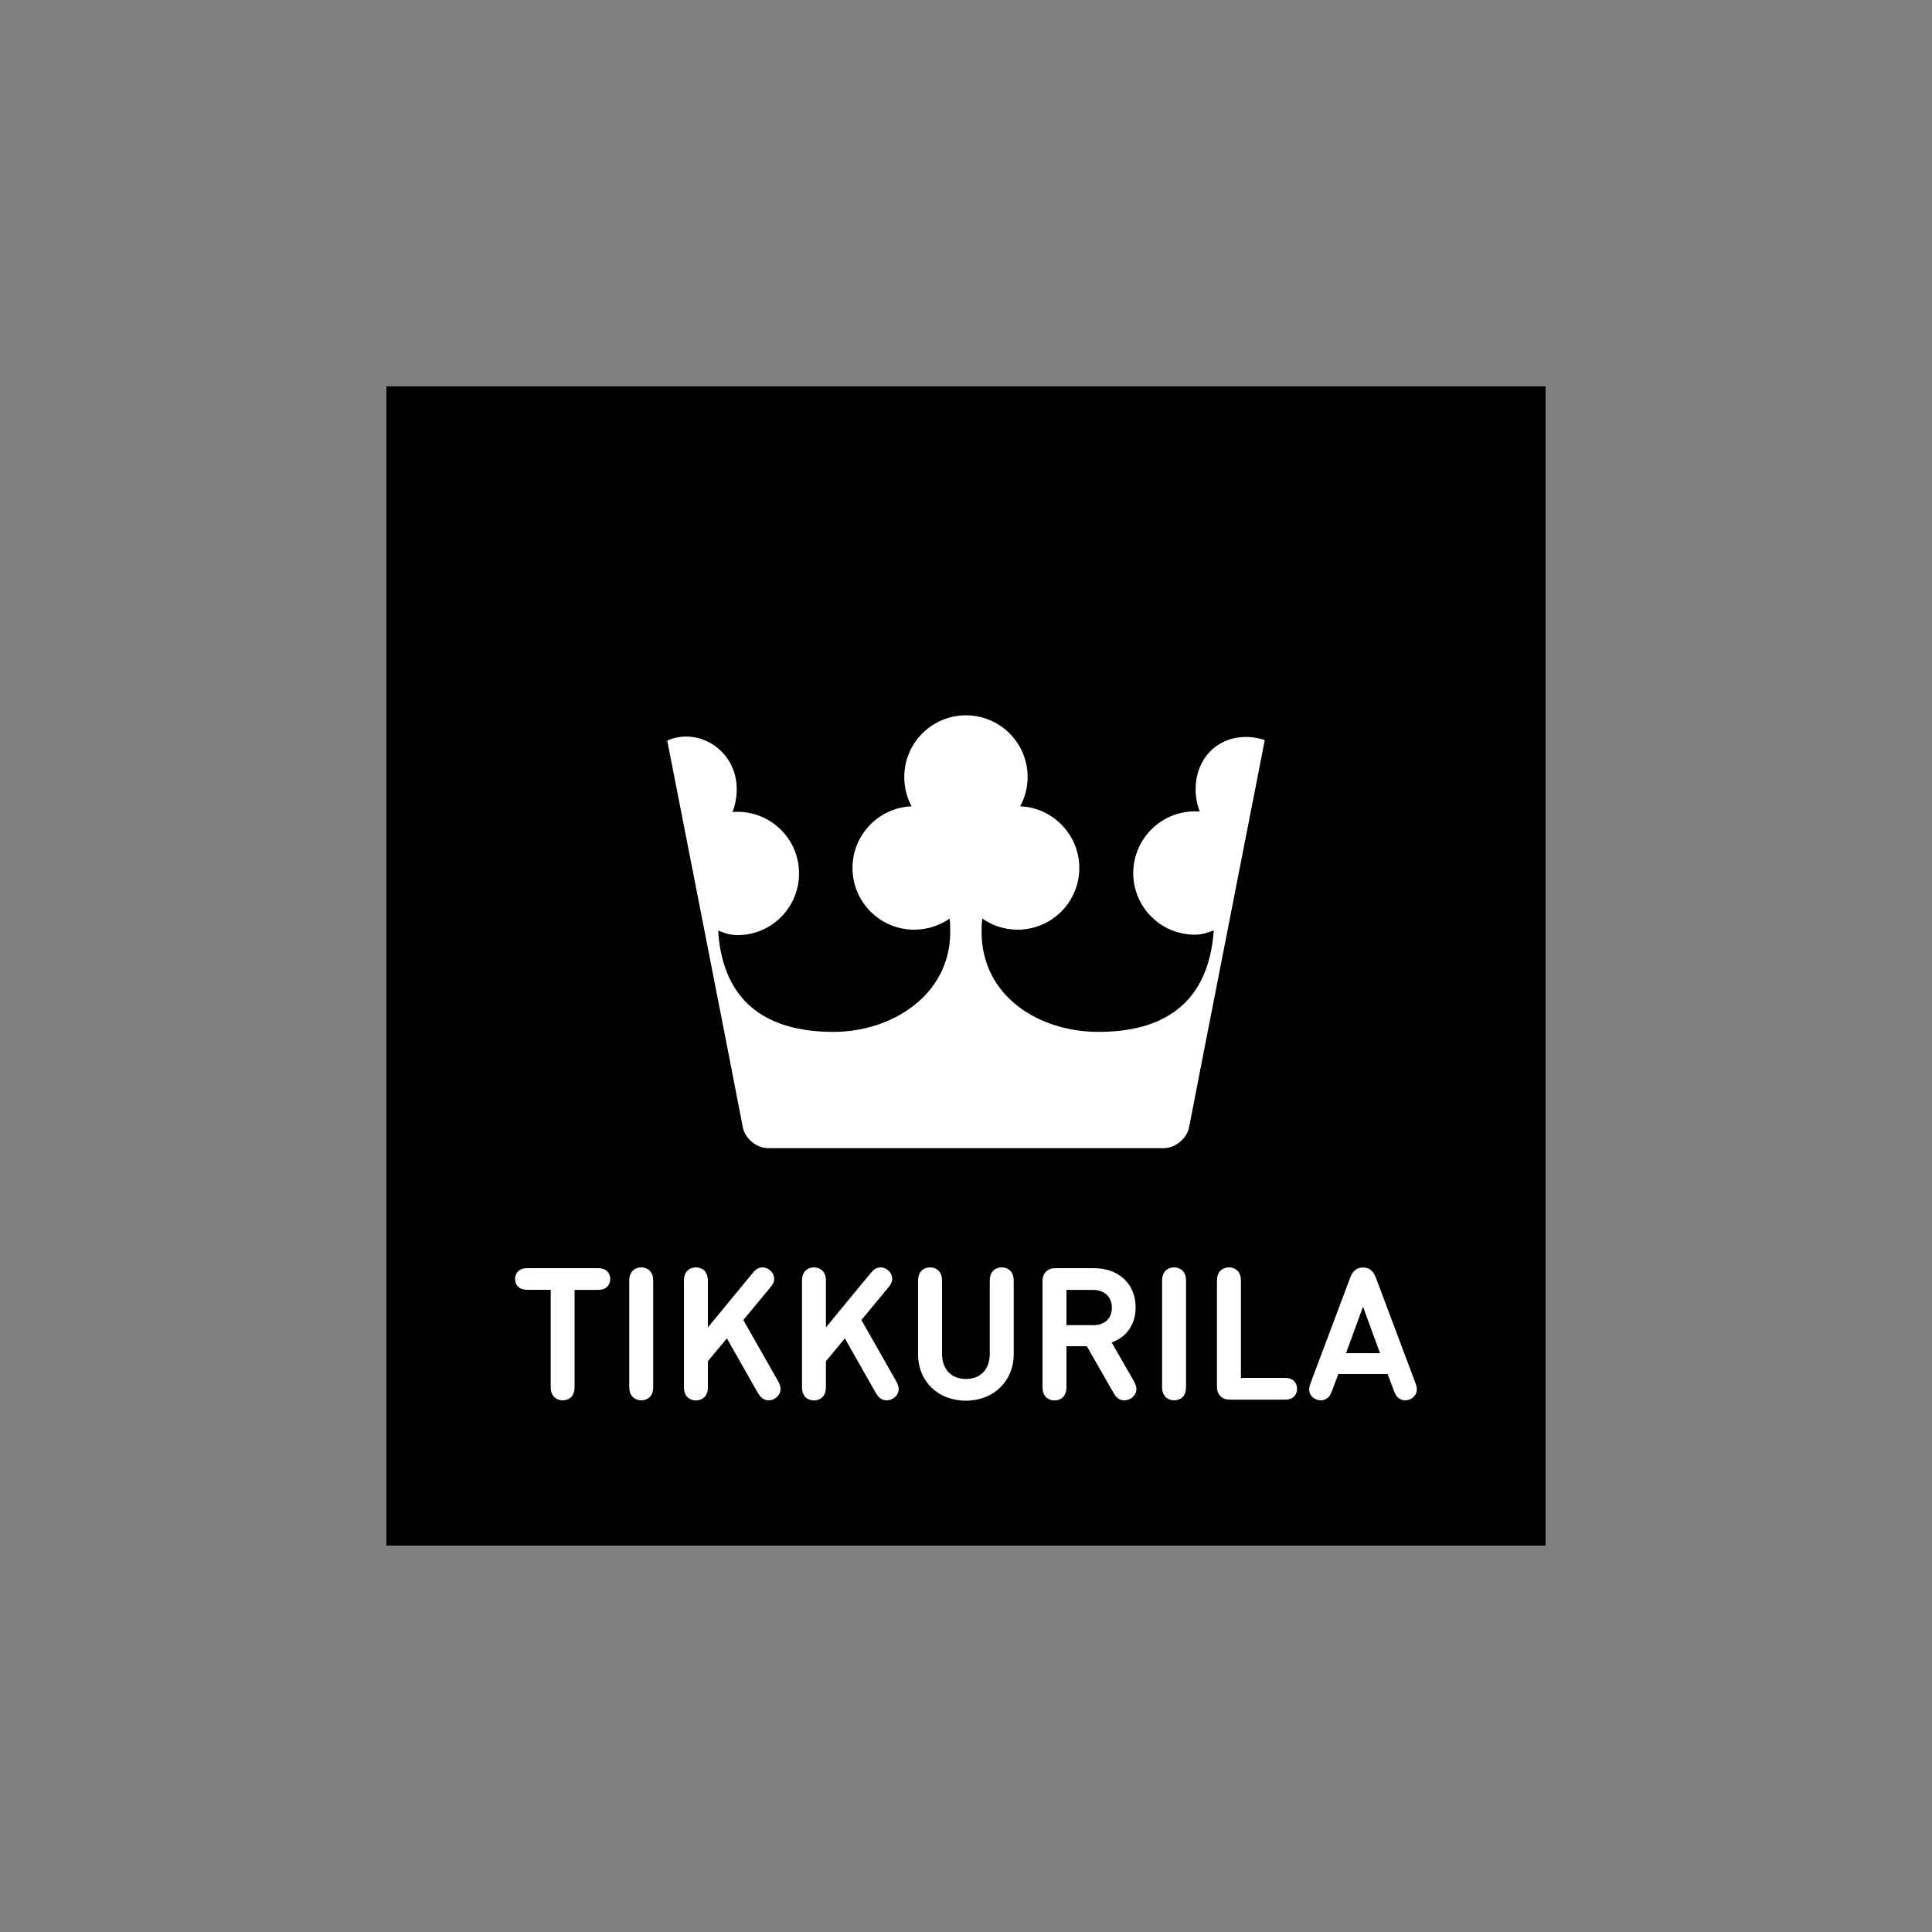 <?xml version="1.0" encoding="UTF-8"?> <!-- Generator: Adobe Illustrator 23.0.1, SVG Export Plug-In . SVG Version: 6.00 Build 0) --> <svg xmlns="http://www.w3.org/2000/svg" xmlns:xlink="http://www.w3.org/1999/xlink" id="Слой_1" x="0px" y="0px" viewBox="0 0 2000 2000" style="enable-background:new 0 0 2000 2000;" xml:space="preserve"><rect x="0" y="0" width="2000" height="2000" fill="#808080" stroke="none"/> <style type="text/css"> .st0{fill:#FFFFFF;} </style> <g id="Слой_x0020_1"> <polygon points="400,1600 1600,1600 1600,400 400,400 "></polygon> <path class="st0" d="M999.8,1450c-28.6,0-49.4-20.1-49.4-47.7V1328c0-4.9,0.1-7,1.8-10.2c2-3.6,5.9-5.8,10.6-5.8 c4.6,0,8.6,2.2,10.6,5.8c1.7,3.2,1.8,5.3,1.8,10.2v73.3c0,16.2,9.5,26.2,24.7,26.2c15.3,0,24.7-10,24.7-26.2V1328 c0-4.9,0.1-7,1.8-10.2c2-3.6,6-5.8,10.6-5.8c4.6,0,8.6,2.2,10.6,5.8c1.7,3.2,1.8,5.3,1.8,10.2v74.2 C1049.2,1429.9,1028.4,1450,999.8,1450z M1454.5,1449.6c-2.6,0-5-0.9-6.9-2.5c-2.4-1.9-3.4-4.1-5.1-8.6l-6-16.1h-51.1l-6,16.1 c-1.7,4.5-2.7,6.7-5.1,8.6c-2,1.6-4.4,2.5-6.9,2.5c-3.5,0-6.8-1.4-9-3.7c-5.1-5.2-2.9-11-1.1-15.7l40.2-107 c1.4-3.9,2.6-5.8,4.6-7.7c2.4-2.3,5.3-3.4,8.9-3.4c3.6,0,6.5,1.1,8.9,3.4c2,1.9,3.1,3.8,4.6,7.7l40.2,107 c1.8,4.7,3.9,10.5-1.2,15.7C1461.3,1448.3,1458,1449.6,1454.5,1449.6L1454.5,1449.6z M1428.6,1400.8l-17.6-48.1l-17.6,48.1H1428.6 L1428.6,1400.8z M1215.4,1449.6c-4.6,0-8.6-2.2-10.6-5.8c-1.7-3.2-1.8-5.3-1.8-10.2V1328c0-4.9,0.1-7,1.8-10.2 c2-3.6,6-5.8,10.6-5.8c4.6,0,8.6,2.2,10.6,5.8c1.7,3.2,1.8,5.3,1.8,10.2v105.7c0,4.9-0.1,7-1.8,10.2 C1224,1447.5,1220.1,1449.6,1215.4,1449.6z M1163.7,1449.6c-6.7,0-9.6-5.2-11.9-9.3l-26.7-46.7h-21.1v40.1c0,4.9-0.1,7-1.8,10.2 c-2,3.6-5.9,5.8-10.6,5.8c-4.6,0-8.6-2.2-10.6-5.8c-1.7-3.2-1.8-5.3-1.8-10.2v-106.3c0-3.1,0-7.5,3.6-11c3.6-3.6,7.9-3.6,11-3.6 h38.7c25.8,0,43.1,16.4,43.1,40.7c0,17.3-9.2,30.6-24.8,36.2l22.1,38.5c2.3,4.1,3.3,6.2,3.5,9.3c0.1,4.3-2,7.9-6,10.3 C1167.9,1449.3,1165.4,1449.6,1163.7,1449.6z M1131.1,1371.9c12.3,0,19.9-6.9,19.9-18.1c0-11.4-7.6-18.5-19.9-18.5h-27.1v36.5 H1131.1z M917.7,1449.6c-6.7,0-9.6-5.2-12-9.3l-31.1-54.8l-19.6,23.6v24.6c0,4.9-0.1,7-1.8,10.2c-2,3.6-5.9,5.8-10.6,5.8 c-4.6,0-8.6-2.2-10.6-5.8c-1.7-3.2-1.8-5.3-1.8-10.2V1328c0-4.9,0.1-7,1.8-10.2c2-3.6,6-5.8,10.6-5.8c4.6,0,8.6,2.2,10.6,5.8 c1.7,3.2,1.8,5.3,1.8,10.2v46.1l45.5-55.2c3.2-3.9,6.1-6.9,11-6.9c2.8,0,5.5,1,7.7,2.9c2.9,2.4,4.4,5.6,4.4,9c0,3.5-1.5,6-5,10.1 l-26.9,32.5l35.1,61.7c2.3,4.1,3.3,6.2,3.5,9.3c0.1,4.3-2,7.9-6,10.3C922,1449.3,919.4,1449.6,917.7,1449.6L917.7,1449.6z M795.6,1449.6c-6.7,0-9.6-5.2-12-9.3l-31.1-54.8l-19.7,23.6v24.6c0,4.9-0.1,7-1.8,10.2c-2,3.6-5.9,5.8-10.6,5.8 c-4.6,0-8.6-2.2-10.6-5.8c-1.7-3.2-1.8-5.3-1.8-10.2V1328c0-4.9,0.1-7,1.8-10.2c2-3.6,6-5.8,10.6-5.8c4.6,0,8.6,2.2,10.6,5.8 c1.7,3.2,1.8,5.3,1.8,10.2v46.1l45.5-55.2c3.2-3.9,6.1-6.9,11-6.9c2.8,0,5.5,1,7.7,2.9c2.9,2.4,4.4,5.6,4.4,9c0,3.5-1.5,6-5,10.1 l-26.9,32.5l35.1,61.7c2.3,4.1,3.3,6.2,3.4,9.3c0.1,4.3-2,7.9-6,10.3C799.9,1449.3,797.3,1449.6,795.6,1449.6L795.6,1449.6z M663.8,1449.6c-4.6,0-8.6-2.2-10.6-5.8c-1.7-3.2-1.8-5.3-1.8-10.2V1328c0-4.9,0.1-7,1.8-10.2c2-3.6,6-5.8,10.6-5.8 c4.6,0,8.6,2.2,10.6,5.8c1.7,3.2,1.8,5.3,1.8,10.2v105.7c0,4.9-0.1,7-1.8,10.2C672.4,1447.5,668.4,1449.6,663.8,1449.6z M582.5,1449.6c-4.6,0-8.6-2.2-10.6-5.8c-1.7-3.2-1.8-5.3-1.8-10.2v-98.4h-22.3c-4.3,0-6.6-0.2-9.3-1.6c-3.3-1.9-5.3-5.5-5.3-9.6 c0-4.1,2-7.7,5.3-9.6c2.6-1.4,4.8-1.6,9.3-1.6h69.3c4.5,0,6.8,0.2,9.3,1.6c3.3,1.9,5.3,5.5,5.3,9.7c0,4.1-2,7.7-5.3,9.6 c-2.5,1.4-4.8,1.6-9.3,1.6h-22.3v98.4c0,4.9-0.1,7-1.8,10.2C591.1,1447.5,587.2,1449.6,582.5,1449.6L582.5,1449.6z M1274.4,1448.9 c-3.1,0-7.5,0-11-3.6c-3.6-3.6-3.6-7.8-3.6-11V1328c0-4.9,0.1-7,1.8-10.2c2-3.6,6-5.8,10.6-5.8c4.6,0,8.6,2.2,10.6,5.8 c1.7,3.2,1.8,5.3,1.8,10.2v98.4h43.5c4.5,0,6.7,0.2,9.3,1.6c3.3,1.9,5.3,5.5,5.3,9.7c0,4.1-2,7.7-5.2,9.6c-2.6,1.4-4.8,1.6-9.3,1.6 H1274.4z"></path> <path class="st0" d="M1242.7,1106.4l-11.7,60.3c-2.3,12-14.3,21.9-26.5,21.9H795.4c-12.2,0-24.2-9.8-26.5-21.9l-13.5-69.7 l-64.7-330.4c31.2-13.6,67.3,8,71.5,43c1.3,10.9-0.2,21.4-3.9,31c33.9-2.8,64.3,21.8,68.4,55.9c4.2,35-20.6,66.8-55.6,71.1 c-11.3,1.3-17.8-0.3-27.6-4.3c0.1,3.4,0.4,6.8,0.8,10.1c8.2,66.4,51.9,94.8,118.8,94.8c58.6,0,120.6-36.9,120.6-103.8 c0-4.6-0.1-9-0.6-13.5c-10.3,7.2-23.2,11.5-36.8,11.5c-35.2,0-63.8-28.6-63.8-63.9c0-34.3,27.1-62.4,61.2-63.8 c-4.9-9-7.6-19.3-7.6-30.3c0-35.3,28.6-63.9,63.8-63.9c35.3,0,63.9,28.6,63.9,63.9c0,10.9-2.8,21.2-7.7,30.3 c34,1.4,61.2,29.5,61.2,63.8c0,35.3-28.6,63.9-63.9,63.9c-13.6,0-26.3-4.3-36.6-11.6c-0.5,4.4-0.7,9-0.7,13.6 c0,66.9,59.3,103.8,121,103.8c66.9,0,110.2-29,118.4-95.3c0.4-3.3,0.8-6.6,1-9.8c-9.8,3.8-16.3,5.4-27.3,4 c-35-4.2-59.9-36.1-55.6-71.1c4.3-34.1,34.6-58.6,68.4-55.9c-3.7-9.5-5.2-20.1-3.8-31c4.3-35,36.5-54.2,71.1-43L1242.7,1106.4 L1242.7,1106.4z"></path> </g> </svg> 